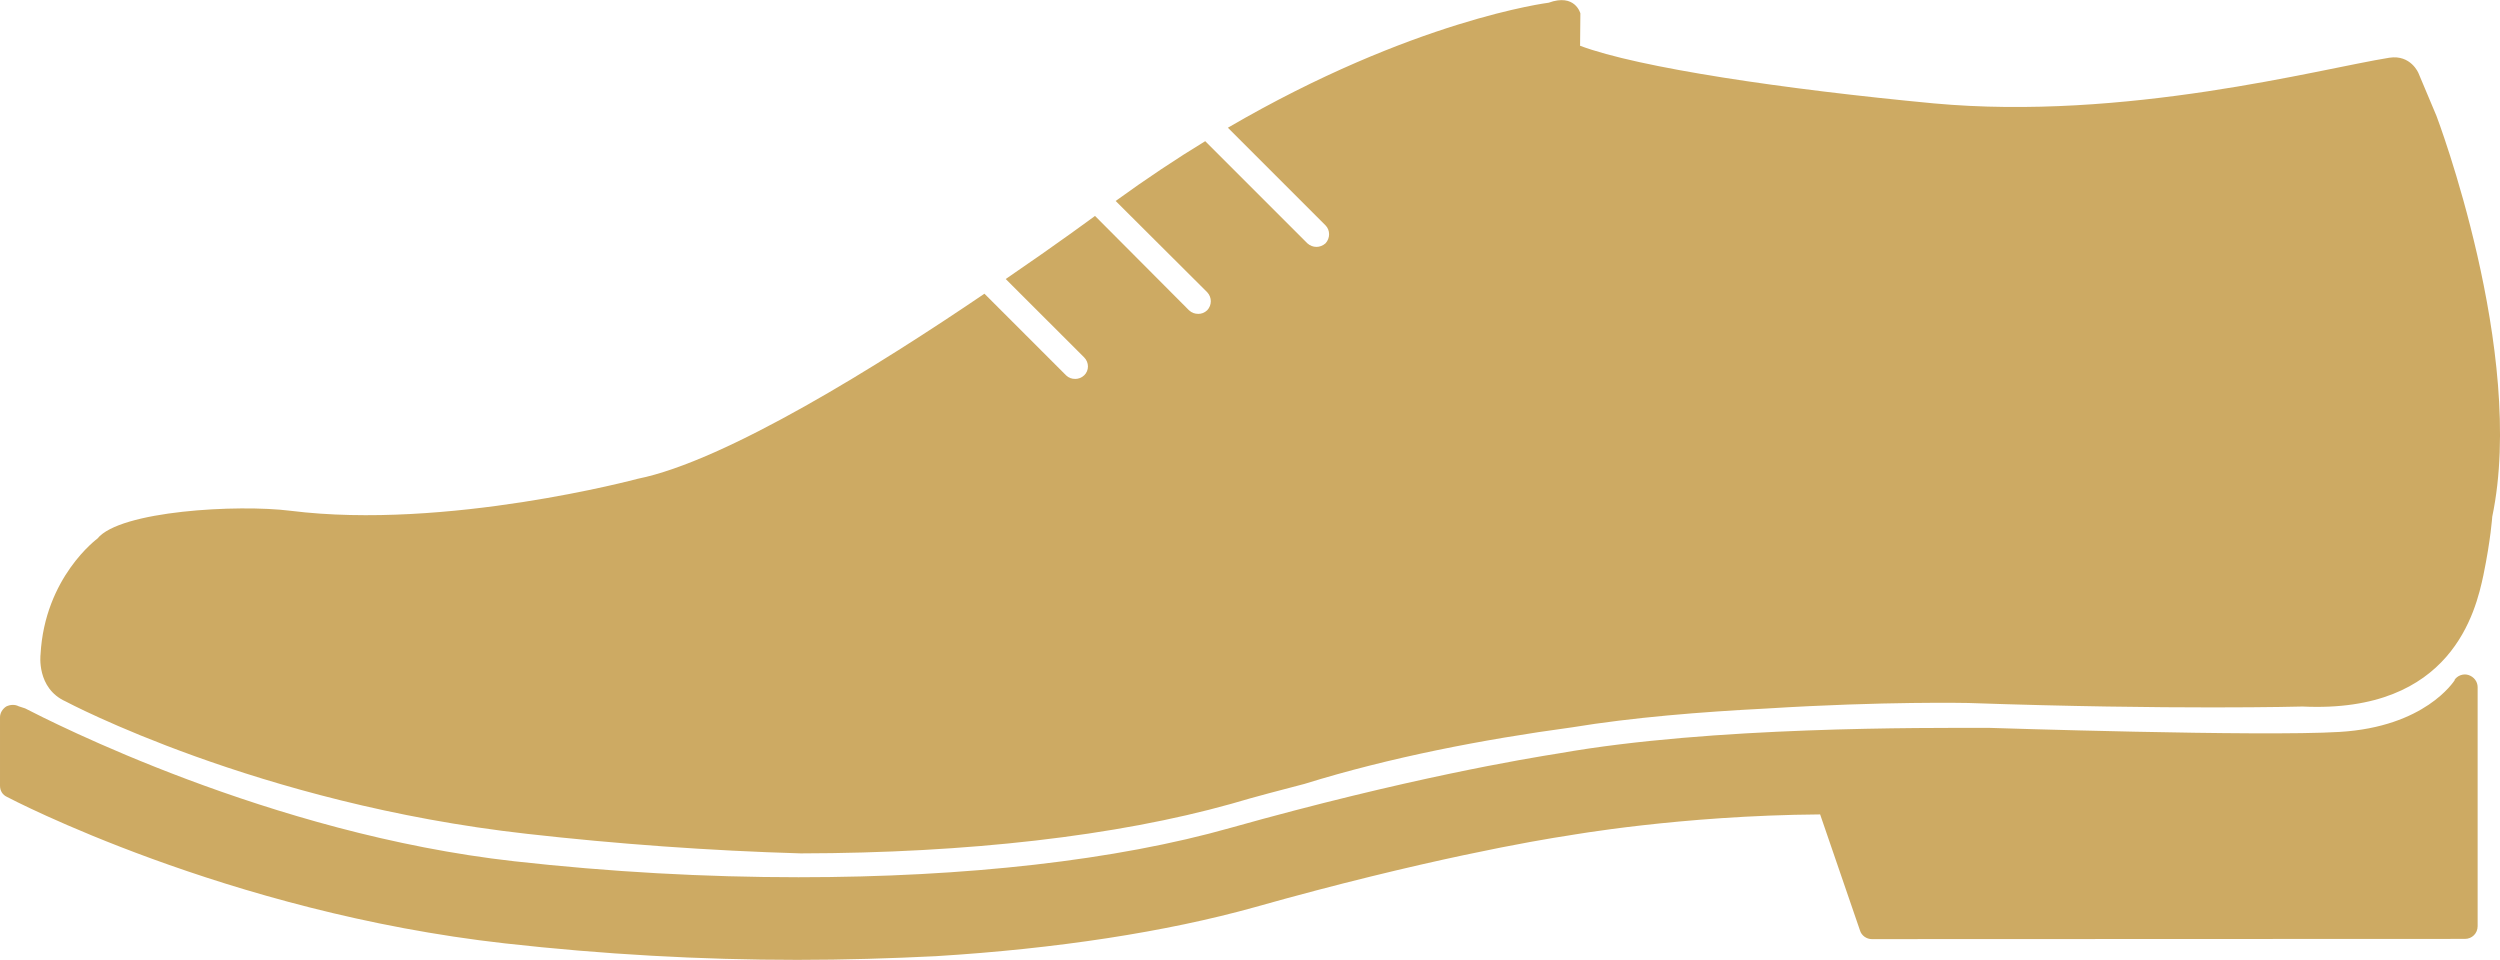 <svg enable-background="new 0 0 33.859 13" height="13" viewBox="0 0 33.859 13" width="33.859" xmlns="http://www.w3.org/2000/svg"><path d="m .083 9.569c.055-.027.117-.031.171-.003l.086.028c.336.172 3.308 1.7 6.628 2.071 1.288.144 2.58.216 3.847.216 2.277 0 4.303-.23 5.855-.67 2.397-.673 4.004-.938 4.451-1.009 2.067-.365 4.946-.344 5.822-.344 0 0 3.675.12 4.742.055 1.158-.069 1.546-.681 1.563-.704l-.008.004c.038-.063.121-.093.189-.072.075.023.127.089.127.165v3.238c0 .096-.075.172-.172.172l-8.033.003c-.071 0-.141-.048-.161-.12l-.539-1.569c-1.896.014-3.396.285-3.404.285-.415.062-1.964.326-4.255.972-1.192.333-2.683.563-4.317.663-.602.03-1.238.05-1.876.05-1.306 0-2.638-.075-3.957-.223-3.778-.423-6.718-1.968-6.749-1.985-.058-.027-.093-.082-.093-.15v-.928c0-.059.035-.113.083-.145zm33.551-1.778c.1-.485.12-.793.12-.793.464-2.219-.755-5.427-.755-5.427l-.244-.58c0 0-.103-.254-.395-.209-.945.151-3.572.858-6.172.618-2.003-.189-3.991-.481-4.788-.78l.004-.439c0 0-.072-.275-.43-.144 0 0-1.83.227-4.344 1.693l1.322 1.322c.065.065.065.175 0 .244-.035.031-.079.048-.121.048-.048 0-.089-.017-.124-.048l-1.384-1.384c-.389.237-.797.508-1.213.81l1.24 1.236c.065.069.065.175 0 .244-.037.035-.079.049-.12.049-.048 0-.089-.014-.127-.049l-1.273-1.278c0 .003-.003.003-.003.003s-.491.364-1.206.852l1.062 1.061c.069.069.069.179 0 .244-.038.034-.079.048-.12.048-.048 0-.089-.014-.124-.048l-1.106-1.106c-1.418.962-3.503 2.267-4.698 2.507 0 0-2.59.697-4.699.433-.718-.09-2.314 0-2.617.377 0 0-.714.522-.77 1.57 0 0-.058.456.34.635 0 0 2.593 1.384 6.247 1.793 1.213.137 2.473.229 3.71.265 2.266-.004 4.279-.237 5.825-.67.35-.104.684-.189.996-.271 1.15-.357 2.411-.602 3.623-.766.821-.135 1.756-.21 2.635-.255 1.601-.1 2.733-.075 2.733-.075 2.775.096 4.527.048 4.527.048 2.027.097 2.346-1.298 2.449-1.778z" fill="#cdaa63"/></svg>